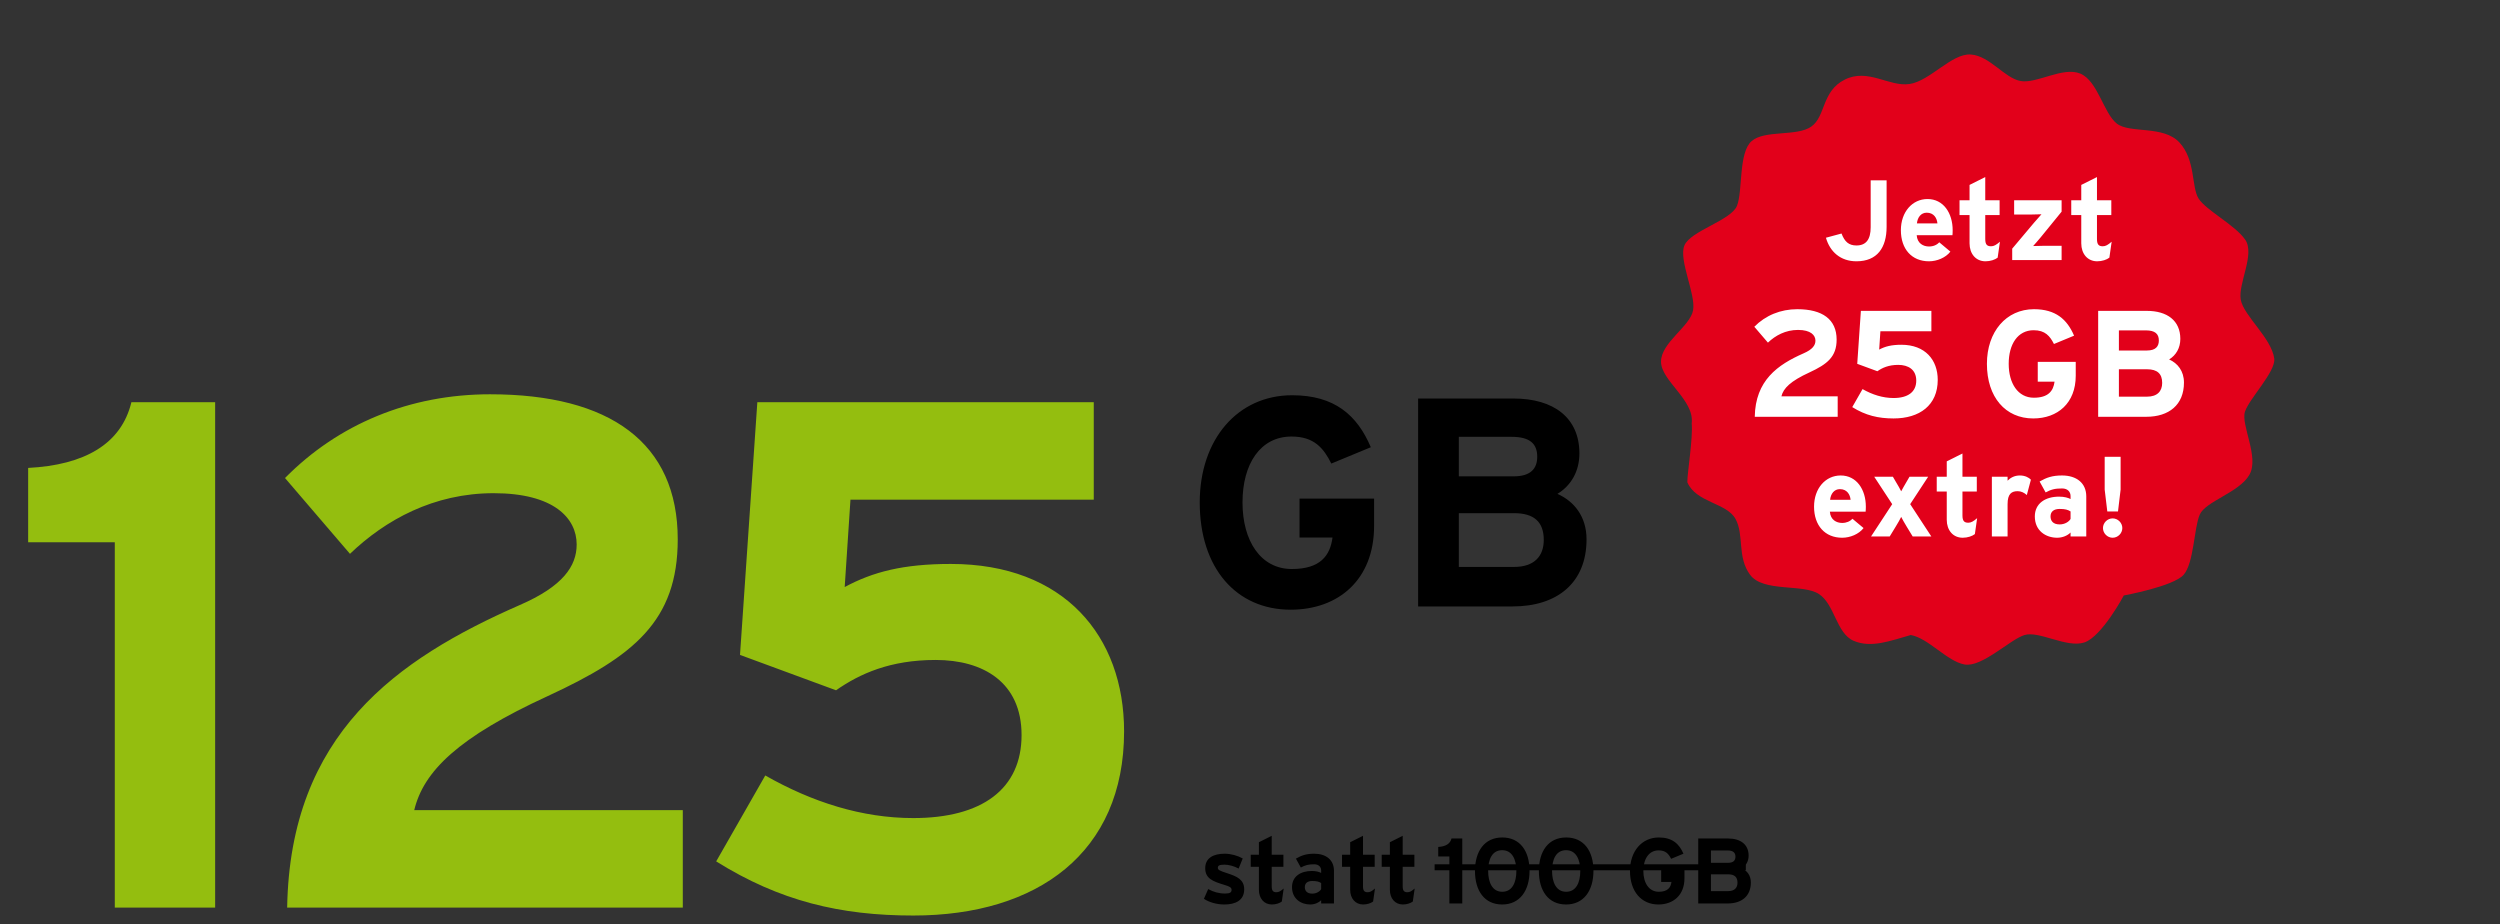 <?xml version="1.0" encoding="UTF-8"?>
<svg xmlns="http://www.w3.org/2000/svg" width="606" height="224" viewBox="0 0 606 224" fill="none">
  <rect x="0" y="0" width="606" height="224" fill="#333333" stroke="none"/>
  <path d="M52.15 220H27.825V131.45H6.825V113.425C20.475 112.725 29.4 107.65 31.85 97.5H52.15V220ZM165.509 220H69.609C70.309 178 96.034 159.8 125.959 146.675C136.459 142.125 139.784 137.225 139.784 131.975C139.784 125.675 134.359 119.55 119.659 119.55C105.134 119.55 93.409 126.025 84.834 134.25L69.084 115.875C82.034 102.75 99.359 95.575 118.784 95.575C147.834 95.575 164.284 107.3 164.284 130.75C164.284 150.525 153.609 159.1 132.784 168.725C111.084 178.7 102.684 186.925 100.409 196.375H165.509V220ZM230.478 136.7C257.953 136.7 272.478 154.2 272.478 177.3C272.478 206.7 251.478 221.925 221.378 221.925C203.703 221.925 189.003 218.425 173.603 208.8L185.503 187.975C196.878 194.45 208.953 198.3 221.378 198.3C238.003 198.3 247.628 191.3 247.628 178.175C247.628 165.4 238.353 159.975 226.803 159.975C215.778 159.975 208.428 163.3 202.653 167.325L179.378 158.75L183.578 97.5H265.128V121.125H206.153L204.753 142.3C211.578 138.625 218.928 136.7 230.478 136.7Z" fill="#94BE0F"></path>
  <path d="M333.08 120.864V127.488C333.08 140.448 324.512 147.792 312.848 147.792C299.672 147.792 290.816 137.712 290.816 121.8C290.816 106.464 300.032 95.808 313.208 95.808C323.504 95.808 328.976 100.632 332.288 108.408L322.712 112.368C320.84 108.624 318.536 105.816 313.064 105.816C305.504 105.816 301.184 112.44 301.184 121.8C301.184 131.088 305.576 137.928 313.136 137.928C320.048 137.928 322.424 134.688 323 130.296H315.008V120.864H333.08ZM377.521 119.712C381.553 121.512 384.577 125.184 384.577 130.728C384.577 141.312 377.449 147 366.649 147H343.753V96.6H366.865C376.657 96.6 382.849 101.28 382.849 109.92C382.849 114.24 380.833 117.696 377.521 119.712ZM366.937 115.464C371.113 115.464 372.625 113.52 372.625 110.712C372.625 107.544 370.825 105.888 366.433 105.888H353.617V115.464H366.937ZM367.009 137.424C371.905 137.424 374.209 134.832 374.209 130.872C374.209 126.552 371.905 124.392 367.009 124.392H353.617V137.424H367.009Z" fill="black"></path>
  <path d="M297.658 211.732C299.773 212.43 301.595 213.195 301.595 215.557C301.595 218.28 299.435 219.248 296.78 219.248C294.913 219.248 293.09 218.707 291.83 217.875L292.865 215.512C294.125 216.21 295.453 216.592 296.96 216.592C298.175 216.592 298.535 216.3 298.535 215.692C298.535 215.152 298.108 214.882 296.803 214.5C293.968 213.645 292.145 212.947 292.145 210.45C292.145 207.997 294.103 206.94 296.87 206.94C298.355 206.94 299.975 207.39 301.235 208.087L300.245 210.54C299.075 209.91 297.793 209.595 296.803 209.595C295.543 209.595 295.205 209.842 295.205 210.36C295.205 210.855 295.565 211.057 297.658 211.732ZM311.165 215.377L310.715 218.527C310.198 218.932 309.275 219.248 308.308 219.248C306.395 219.248 305.158 217.762 305.158 215.692V210.112H303.178V207.187H305.158V204.15L308.263 202.597V207.187H311.098V210.112H308.263V214.86C308.263 215.985 308.668 216.277 309.41 216.277C309.973 216.277 310.4 216.03 311.165 215.377ZM323.354 219H320.249V218.212C319.687 218.797 318.697 219.248 317.594 219.248C315.389 219.248 313.184 217.897 313.184 215.04C313.184 212.43 315.299 211.125 317.977 211.125C319.057 211.125 319.754 211.35 320.249 211.597V211.012C320.249 210.18 319.687 209.505 318.562 209.505C317.144 209.505 316.402 209.707 315.322 210.292L314.129 208.132C315.502 207.345 316.649 206.94 318.562 206.94C321.419 206.94 323.354 208.425 323.354 211.08V219ZM320.249 215.535V214.05C319.709 213.712 319.192 213.555 318.089 213.555C316.919 213.555 316.289 214.095 316.289 215.04C316.289 215.872 316.762 216.615 318.089 216.615C319.102 216.615 319.912 216.097 320.249 215.535ZM333.292 215.377L332.842 218.527C332.324 218.932 331.402 219.248 330.434 219.248C328.522 219.248 327.284 217.762 327.284 215.692V210.112H325.304V207.187H327.284V204.15L330.389 202.597V207.187H333.224V210.112H330.389V214.86C330.389 215.985 330.794 216.277 331.537 216.277C332.099 216.277 332.527 216.03 333.292 215.377ZM342.916 215.377L342.466 218.527C341.948 218.932 341.026 219.248 340.058 219.248C338.146 219.248 336.908 217.762 336.908 215.692V210.112H334.928V207.187H336.908V204.15L340.013 202.597V207.187H342.848V210.112H340.013V214.86C340.013 215.985 340.418 216.277 341.161 216.277C341.723 216.277 342.151 216.03 342.916 215.377Z" fill="black"></path>
  <path d="M354.455 219H351.328V207.615H348.628V205.297C350.383 205.207 351.53 204.555 351.845 203.25H354.455V219ZM364.147 203.002C368.445 203.002 370.762 206.287 370.762 211.08C370.762 215.872 368.422 219.248 364.125 219.248C359.827 219.248 357.532 215.917 357.532 211.125C357.532 206.332 359.85 203.002 364.147 203.002ZM364.147 216.165C366.555 216.165 367.567 213.937 367.567 211.125C367.567 208.312 366.532 206.085 364.125 206.085C361.717 206.085 360.727 208.267 360.727 211.08C360.727 213.892 361.74 216.165 364.147 216.165ZM379.638 203.002C383.935 203.002 386.253 206.287 386.253 211.08C386.253 215.872 383.913 219.248 379.615 219.248C375.318 219.248 373.023 215.917 373.023 211.125C373.023 206.332 375.34 203.002 379.638 203.002ZM379.638 216.165C382.045 216.165 383.058 213.937 383.058 211.125C383.058 208.312 382.023 206.085 379.615 206.085C377.208 206.085 376.218 208.267 376.218 211.08C376.218 213.892 377.23 216.165 379.638 216.165ZM408.315 210.832V212.902C408.315 216.952 405.637 219.248 401.992 219.248C397.875 219.248 395.107 216.097 395.107 211.125C395.107 206.332 397.987 203.002 402.105 203.002C405.322 203.002 407.032 204.51 408.067 206.94L405.075 208.177C404.49 207.007 403.77 206.13 402.06 206.13C399.697 206.13 398.347 208.2 398.347 211.125C398.347 214.027 399.72 216.165 402.082 216.165C404.242 216.165 404.985 215.152 405.165 213.78H402.667V210.832H408.315ZM422.203 210.472C423.463 211.035 424.408 212.182 424.408 213.915C424.408 217.222 422.18 219 418.805 219H411.65V203.25H418.873C421.933 203.25 423.868 204.712 423.868 207.412C423.868 208.762 423.238 209.842 422.203 210.472ZM418.895 209.145C420.2 209.145 420.673 208.537 420.673 207.66C420.673 206.67 420.11 206.152 418.738 206.152H414.733V209.145H418.895ZM418.918 216.007C420.448 216.007 421.168 215.197 421.168 213.96C421.168 212.61 420.448 211.935 418.918 211.935H414.733V216.007H418.918Z" fill="black"></path>
  <line x1="347.75" y1="210.23" x2="423.185" y2="210.23" stroke="black" stroke-width="1.446"></line>
  <g clip-path="url(#clip0_929_646)">
    <path d="M462.866 20.364C467.839 19.637 473.11 12.873 477.744 13.215C482.335 13.558 485.863 18.909 489.774 19.637C493.685 20.364 500.019 16.084 504.269 17.839C508.52 19.637 509.923 27.471 513.111 29.954C516.3 32.437 524.419 30.296 528.33 34.577C532.24 38.858 531.178 45.279 532.921 48.105C534.663 50.93 541.762 54.526 544.228 58.08C546.693 61.633 542.443 68.782 543.165 72.677C543.888 76.573 550.604 81.924 551.284 86.933C551.625 90.144 545.248 96.565 544.185 99.776C543.123 102.986 547.714 110.821 545.248 115.101C542.783 119.382 534.621 121.523 533.218 124.734C531.815 127.944 531.815 136.506 529.307 139.332C526.799 142.157 514.812 144.34 514.812 144.34C514.812 144.34 509.498 154.315 505.247 155.728C500.996 157.14 494.28 152.859 490.752 153.93C487.223 155 480.507 161.764 476.256 161.079C472.005 160.351 467.414 154.657 463.163 153.93C458.19 155.342 453.599 157.14 449.348 155.342C445.097 153.544 444.757 146.438 440.846 143.955C436.935 141.472 427.413 143.612 424.225 139.332C421.037 135.051 422.822 129.699 420.697 125.804C418.571 121.865 411.132 121.865 409.007 116.899C409.007 114.417 410.409 106.197 410.069 102.644C410.792 96.95 402.63 92.327 402.63 87.661C402.63 83.037 409.729 79.099 410.409 75.203C411.09 71.308 406.881 63.088 408.284 59.535C409.687 55.982 419.591 53.456 421.037 49.903C422.482 46.35 421.377 37.06 424.565 34.235C427.753 31.409 435.532 33.164 439.061 30.682C442.589 28.199 441.526 22.12 447.18 19.294C452.833 16.469 457.892 21.092 462.866 20.364Z" fill="#E2001A"></path>
    <path d="M445.455 101.028H425.355C425.502 92.225 430.894 88.411 437.166 85.66C439.366 84.707 440.063 83.68 440.063 82.579C440.063 81.259 438.926 79.975 435.845 79.975C432.801 79.975 430.343 81.332 428.546 83.056L425.245 79.205C427.959 76.454 431.59 74.95 435.662 74.95C441.75 74.95 445.198 77.408 445.198 82.322C445.198 86.467 442.961 88.264 438.596 90.282C434.048 92.372 432.287 94.096 431.811 96.077H445.455V101.028ZM460.905 83.57C466.664 83.57 469.708 87.237 469.708 92.079C469.708 98.241 465.307 101.432 458.998 101.432C455.294 101.432 452.213 100.698 448.985 98.681L451.479 94.316C453.863 95.673 456.394 96.48 458.998 96.48C462.482 96.48 464.5 95.013 464.5 92.262C464.5 89.585 462.556 88.448 460.135 88.448C457.824 88.448 456.284 89.144 455.074 89.988L450.195 88.191L451.076 75.354H468.168V80.305H455.807L455.514 84.743C456.944 83.973 458.485 83.57 460.905 83.57ZM503.159 87.714V91.088C503.159 97.691 498.794 101.432 492.852 101.432C486.14 101.432 481.629 96.297 481.629 88.191C481.629 80.379 486.323 74.95 493.036 74.95C498.28 74.95 501.068 77.408 502.755 81.369L497.877 83.386C496.923 81.479 495.75 80.048 492.962 80.048C489.111 80.048 486.91 83.423 486.91 88.191C486.91 92.922 489.148 96.407 492.999 96.407C496.52 96.407 497.73 94.756 498.024 92.519H493.952V87.714H503.159ZM525.798 87.127C527.852 88.044 529.392 89.915 529.392 92.739C529.392 98.131 525.761 101.028 520.259 101.028H508.596V75.354H520.369C525.358 75.354 528.512 77.738 528.512 82.139C528.512 84.34 527.485 86.1 525.798 87.127ZM520.406 84.963C522.533 84.963 523.304 83.973 523.304 82.543C523.304 80.929 522.387 80.085 520.149 80.085H513.621V84.963H520.406ZM520.443 96.15C522.937 96.15 524.111 94.83 524.111 92.812C524.111 90.612 522.937 89.511 520.443 89.511H513.621V96.15H520.443Z" fill="white"></path>
    <path d="M446.183 115.255C450.046 115.255 452.281 118.676 452.281 122.815C452.281 123.367 452.253 123.753 452.225 124.029H443.561C443.699 126.016 445.162 126.761 446.541 126.761C447.59 126.761 448.473 126.374 449.025 125.74L451.729 128.002C450.57 129.492 448.473 130.348 446.541 130.348C442.375 130.348 439.726 127.395 439.726 122.815C439.726 118.373 442.513 115.255 446.183 115.255ZM443.617 121.159H448.583C448.473 119.863 447.7 118.566 445.99 118.566C444.61 118.566 443.755 119.697 443.617 121.159ZM468.161 130.044H463.636L462.174 127.644C461.65 126.788 461.125 125.85 460.849 125.298C460.601 125.85 460.022 126.816 459.525 127.644L458.063 130.044H453.538L458.67 122.208L454.31 115.558H458.835L459.525 116.745C460.049 117.6 460.574 118.538 460.849 119.09C461.125 118.538 461.677 117.6 462.174 116.745L462.864 115.558H467.389L463.029 122.208L468.161 130.044ZM479.26 125.602L478.708 129.465C478.073 129.961 476.942 130.348 475.755 130.348C473.41 130.348 471.892 128.527 471.892 125.988V119.145H469.464V115.558H471.892V111.833L475.7 109.929V115.558H479.177V119.145H475.7V124.967C475.7 126.347 476.197 126.706 477.107 126.706C477.797 126.706 478.321 126.402 479.26 125.602ZM492.294 116.276L491.3 120.001C490.693 119.449 489.948 119.062 489.093 119.062C487.603 119.062 486.637 119.697 486.637 122.208V130.044H482.829V115.558H486.637V116.524C487.299 115.834 488.265 115.255 489.617 115.255C490.859 115.255 491.797 115.751 492.294 116.276ZM505.713 130.044H501.905V129.078C501.215 129.796 500.001 130.348 498.649 130.348C495.945 130.348 493.241 128.692 493.241 125.188C493.241 121.987 495.835 120.387 499.118 120.387C500.443 120.387 501.298 120.663 501.905 120.966V120.249C501.905 119.228 501.215 118.4 499.836 118.4C498.097 118.4 497.187 118.649 495.862 119.366L494.4 116.717C496.083 115.751 497.49 115.255 499.836 115.255C503.34 115.255 505.713 117.076 505.713 120.332V130.044ZM501.905 125.795V123.974C501.243 123.56 500.608 123.367 499.256 123.367C497.822 123.367 497.049 124.029 497.049 125.188C497.049 126.209 497.628 127.119 499.256 127.119C500.498 127.119 501.491 126.485 501.905 125.795ZM514.037 118.676L513.402 123.974H510.808L510.174 118.676V110.73H514.037V118.676ZM512.105 125.657C513.374 125.657 514.45 126.733 514.45 128.002C514.45 129.272 513.374 130.348 512.105 130.348C510.836 130.348 509.76 129.272 509.76 128.002C509.76 126.733 510.836 125.657 512.105 125.657Z" fill="white"></path>
    <path d="M457.313 43.72V54.978C457.313 60.027 455.05 63.338 450.001 63.338C446.138 63.338 443.572 61.02 442.606 57.626L446.386 56.605C447.131 58.565 448.125 59.503 450.001 59.503C452.374 59.503 453.45 57.985 453.45 55.088V43.72H457.313ZM467.229 48.245C471.092 48.245 473.327 51.666 473.327 55.805C473.327 56.357 473.3 56.743 473.272 57.019H464.608C464.746 59.006 466.208 59.751 467.588 59.751C468.636 59.751 469.519 59.365 470.071 58.73L472.775 60.993C471.616 62.483 469.519 63.338 467.588 63.338C463.422 63.338 460.773 60.386 460.773 55.805C460.773 51.363 463.56 48.245 467.229 48.245ZM464.663 54.15H469.63C469.519 52.853 468.747 51.556 467.036 51.556C465.657 51.556 464.801 52.687 464.663 54.15ZM484.785 58.592L484.234 62.455C483.599 62.952 482.468 63.338 481.281 63.338C478.936 63.338 477.418 61.517 477.418 58.978V52.136H474.99V48.549H477.418V44.824L481.226 42.92V48.549H484.703V52.136H481.226V57.958C481.226 59.337 481.723 59.696 482.633 59.696C483.323 59.696 483.847 59.392 484.785 58.592ZM499.733 63.035H487.758V60.275L493.028 54.012C493.608 53.322 494.463 52.384 494.849 51.942C494.325 51.97 493.194 51.998 492.476 51.998H488.227V48.549H499.733V51.308L494.629 57.571C494.049 58.289 493.221 59.199 492.835 59.641C493.359 59.613 494.491 59.586 495.208 59.586H499.733V63.035ZM511.866 58.592L511.314 62.455C510.679 62.952 509.548 63.338 508.362 63.338C506.016 63.338 504.499 61.517 504.499 58.978V52.136H502.071V48.549H504.499V44.824L508.306 42.92V48.549H511.783V52.136H508.306V57.958C508.306 59.337 508.803 59.696 509.714 59.696C510.403 59.696 510.928 59.392 511.866 58.592Z" fill="white"></path>
  </g>
  <defs>
    <clipPath id="clip0_929_646">
      <rect width="150" height="148.276" fill="white" transform="translate(402 13)"></rect>
    </clipPath>
  </defs>
</svg>
